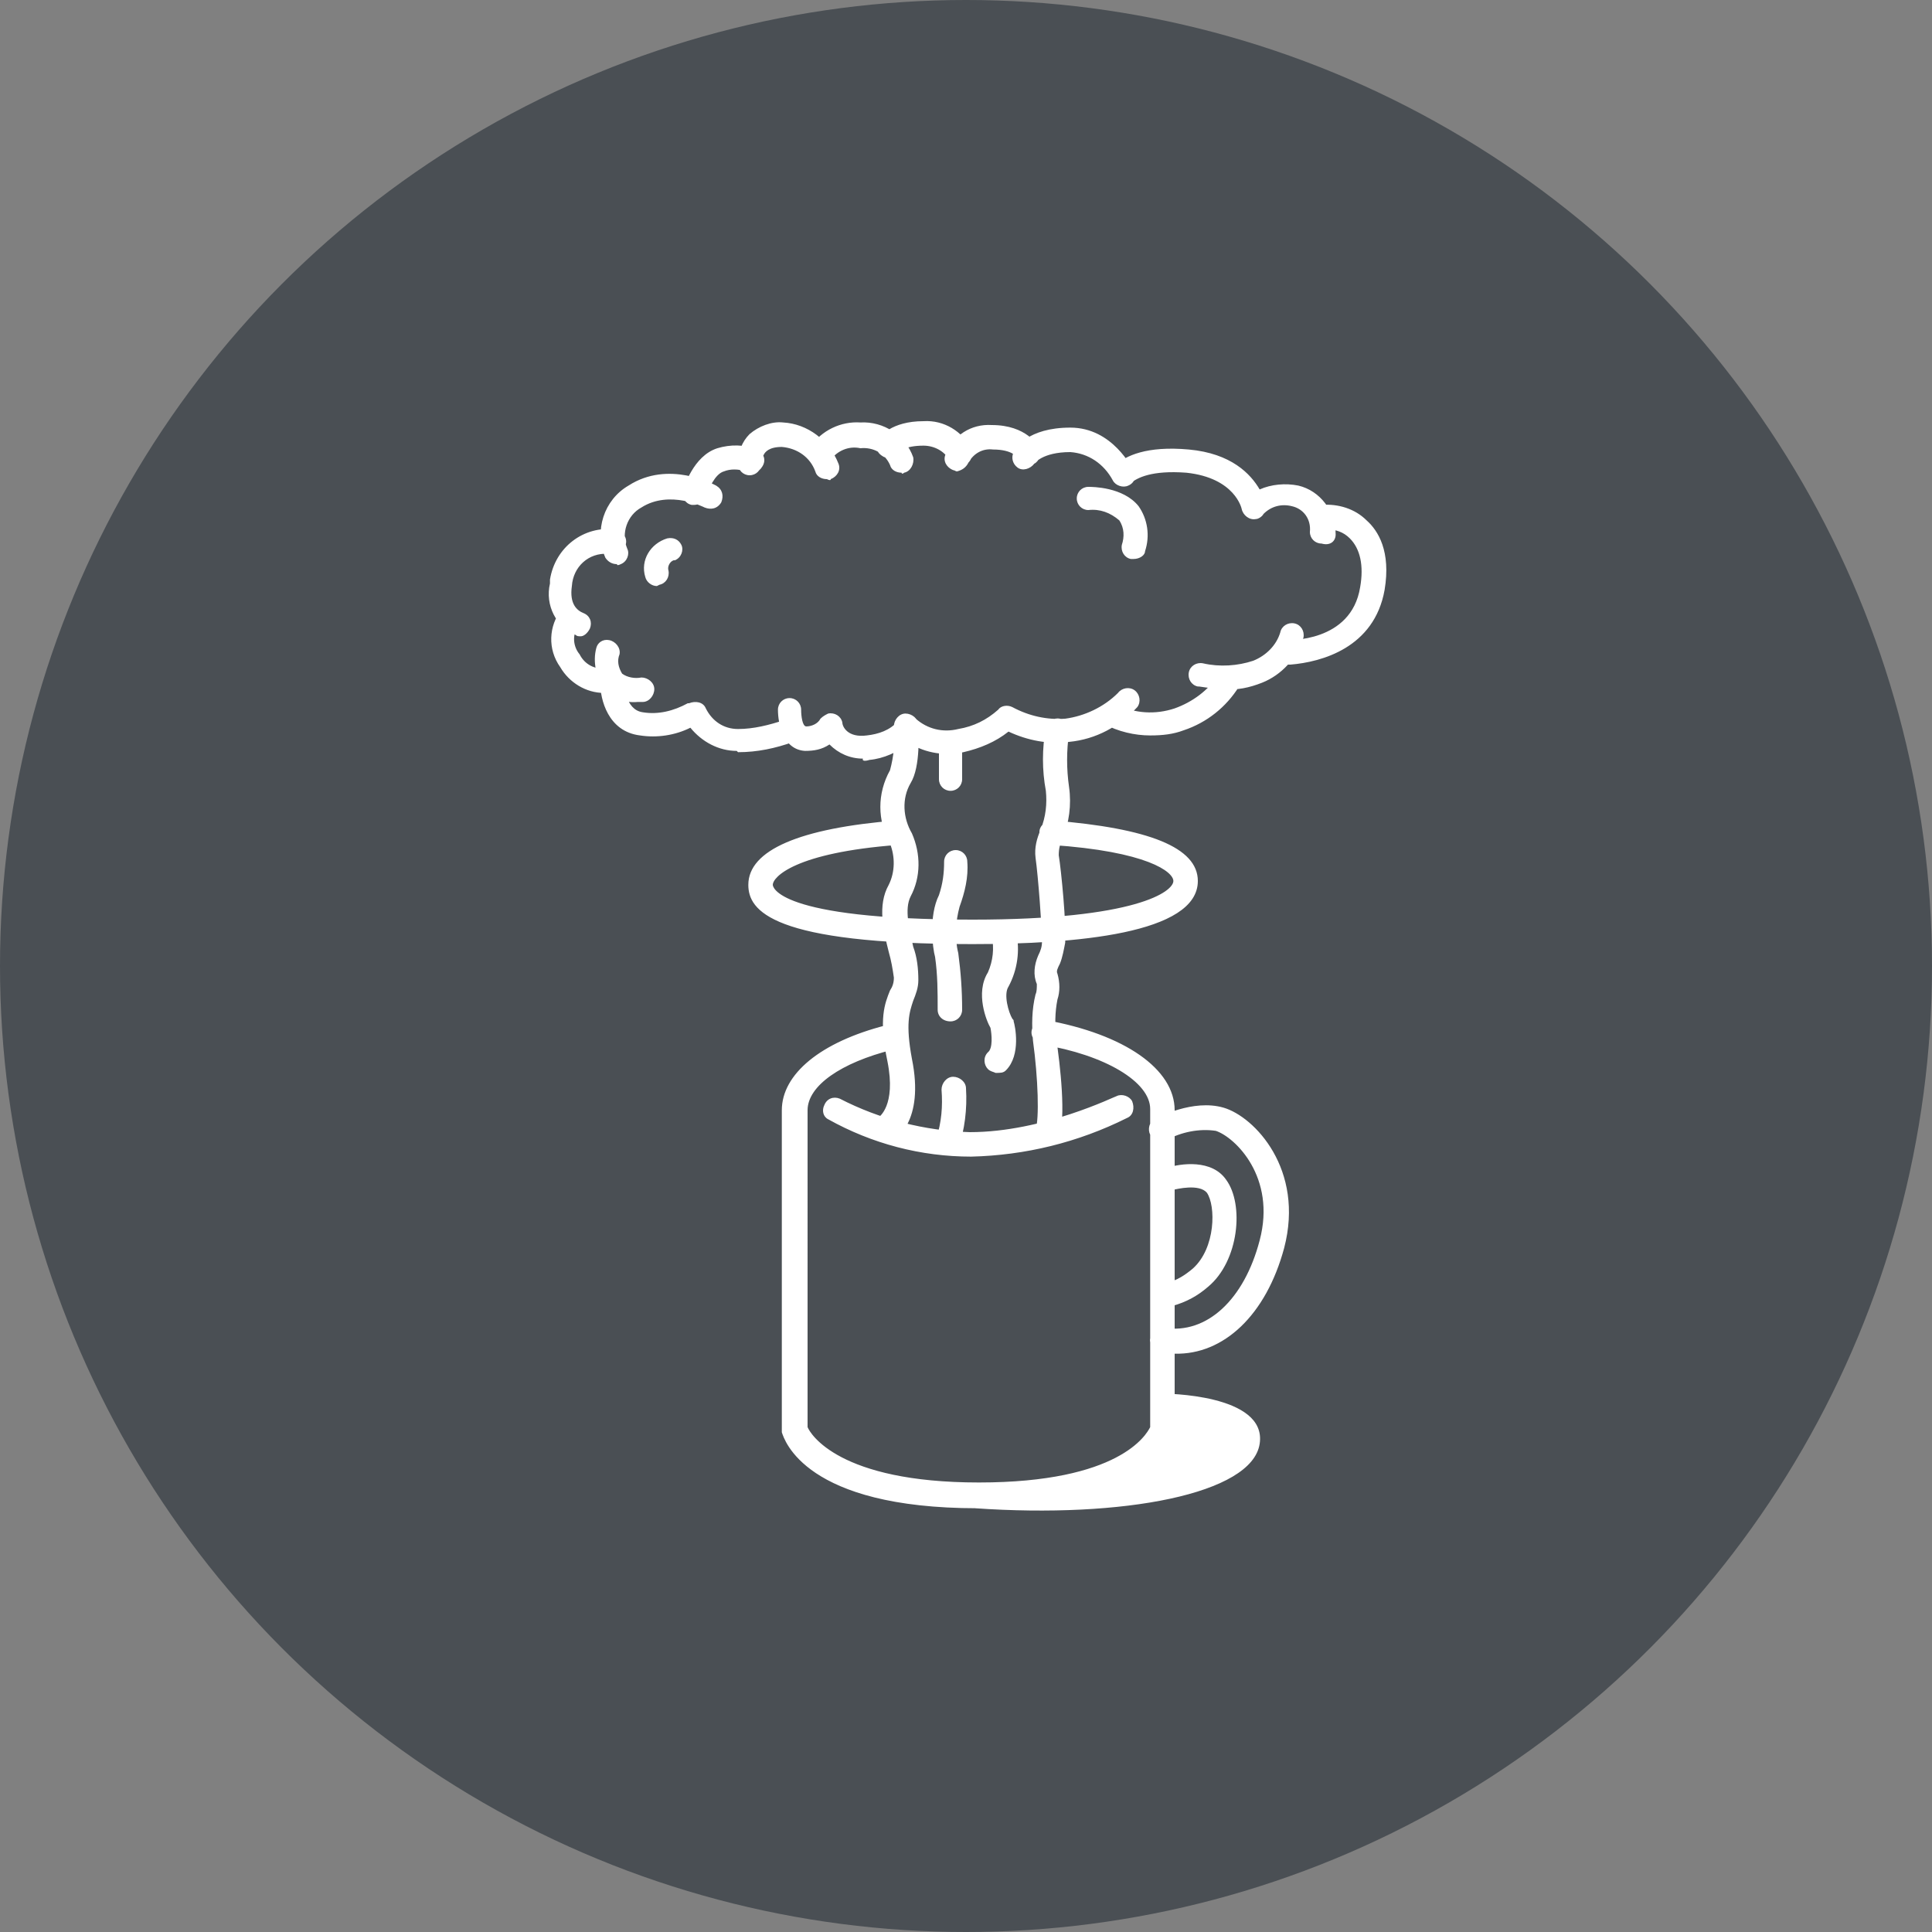 <?xml version="1.0" encoding="utf-8"?>
<!-- Generator: Adobe Illustrator 22.0.1, SVG Export Plug-In . SVG Version: 6.00 Build 0)  -->
<svg version="1.1" id="Layer_1" xmlns="http://www.w3.org/2000/svg" xmlns:xlink="http://www.w3.org/1999/xlink" x="0px" y="0px"
	 viewBox="0 0 150 150" style="enable-background:new 0 0 150 150;" xml:space="preserve">
<rect x="0" y="0" width="150" height="150" fill="#808080" stroke="none"/>
<style type="text/css">
	.st0{fill:#4A4F54;}
	.st1{fill:#FFFFFF;}
</style>
<circle class="st0" cx="75" cy="75" r="75"/>
<path class="st1" d="M88,43.4c-0.1,0-0.2,0-0.2,0c-0.5-0.1-0.8-0.6-0.7-1.1c0.2-0.6,0.2-1.3-0.2-1.9c-0.7-0.6-1.5-0.9-2.4-0.8
	c-0.5,0-0.9-0.4-0.9-0.9c0-0.5,0.4-0.9,0.9-0.9c0.3,0,2.7,0,3.9,1.5c0.7,1,0.9,2.3,0.5,3.5C88.9,43.1,88.5,43.4,88,43.4z M49.9,54.5
	c0.5,0,0.9-0.5,0.9-1s-0.5-0.9-1-0.9c-0.5,0.1-1.1,0-1.5-0.3c-0.3-0.5-0.4-1-0.2-1.5l0,0c0.1-0.5-0.3-1-0.8-1.1
	c-0.5-0.1-0.9,0.2-1,0.6c-0.3,1.1,0,2.3,0.6,3.2c0.7,0.7,1.6,1.1,2.6,1L49.9,54.5z M67.5,59c1.1-0.1,2.2-0.6,3.1-1.3
	c1.3,0.8,2.8,1,4.2,0.7c1.3-0.3,2.5-0.8,3.5-1.6c1.5,0.7,3.1,1,4.7,0.8c2.1-0.2,3.9-1.2,5.3-2.7c0.3-0.4,0.2-1-0.2-1.3
	c-0.4-0.3-1-0.2-1.3,0.2l0,0c-1.1,1.1-2.6,1.8-4.1,2c-1.4,0.1-2.8-0.2-4.1-0.9c-0.4-0.2-0.9-0.1-1.1,0.2c-0.9,0.8-1.9,1.3-3.1,1.5
	c-1.2,0.3-2.4,0-3.3-0.8c-0.4-0.4-1-0.3-1.3,0c-0.1,0.1-0.1,0.1-0.1,0.2c-0.6,0.7-1.5,1-2.4,1.1c-1.5,0.2-1.9-0.7-1.9-1
	c-0.1-0.5-0.6-0.8-1.1-0.7c-0.2,0.1-0.4,0.2-0.6,0.4c-0.2,0.4-0.7,0.6-1.1,0.6c-0.3,0-0.4-0.8-0.4-1.3c0-0.5-0.4-0.9-0.9-0.9
	c-0.5,0-0.9,0.4-0.9,0.9c0,1.1,0.4,3.1,2.1,3.2c0.7,0,1.3-0.1,1.9-0.5c0.7,0.7,1.6,1.1,2.6,1.1C66.9,59.1,67.2,59.1,67.5,59z
	 M74.7,60.5v-2.8c0-0.5-0.4-0.9-0.9-0.9c-0.5,0-0.9,0.4-0.9,0.9v2.8c0,0.5,0.4,0.9,0.9,0.9C74.3,61.4,74.7,61,74.7,60.5z M91.9,56.7
	c1.8-0.6,3.3-1.8,4.3-3.4c0.3-0.4,0.3-1-0.2-1.3c-0.4-0.3-1-0.3-1.3,0.2c-0.1,0.1-0.1,0.1-0.1,0.2c-0.8,1.2-2,2.1-3.4,2.6
	c-1.5,0.5-3.1,0.4-4.5-0.3c-0.5-0.2-1,0.1-1.2,0.6c-0.1,0.3,0,0.7,0.2,0.9c1.1,0.6,2.4,0.9,3.6,0.9C90.3,57.1,91.1,57,91.9,56.7
	L91.9,56.7z M98,53c1.5-0.6,2.7-1.9,3.2-3.5c0.1-0.5-0.2-1-0.7-1.1c-0.5-0.1-1,0.2-1.1,0.7l0,0c-0.3,1-1.1,1.8-2.1,2.2
	c-1.2,0.4-2.6,0.5-3.9,0.2c-0.5-0.1-1,0.2-1.1,0.7c-0.1,0.5,0.2,1,0.7,1.1c0,0,0,0,0.1,0c0.7,0.1,1.3,0.2,2,0.2
	C96,53.6,97,53.4,98,53z M107.5,45.8c0.5-3-0.5-4.6-1.4-5.4c-0.9-0.9-2.2-1.3-3.5-1.2c-0.5,0.1-0.9,0.5-0.8,1.1
	c0.1,0.5,0.5,0.9,1.1,0.8c0,0,0.1,0,0.1,0c0.7,0,1.3,0.2,1.8,0.7c0.8,0.8,1.1,2.1,0.8,3.8c-0.7,4.3-5.6,4.1-5.8,4.1l0,0
	c-0.5,0-1,0.4-1,0.9c0,0.5,0.4,1,0.9,1h0.5C102.6,51.4,106.7,50.3,107.5,45.8L107.5,45.8z M103.7,41.5c0-1.8-1.2-3.4-2.9-3.8
	c-1-0.2-2.1-0.1-3,0.3c-0.7-1.2-2.2-2.8-5.5-3.1c-3.3-0.3-4.9,0.5-5.7,1.2c-0.4,0.3-0.4,0.9-0.1,1.3c0.3,0.4,0.9,0.5,1.3,0.1
	c0,0,0,0,0,0c0.5-0.4,1.6-1,4.3-0.8c3.8,0.4,4.3,2.8,4.3,2.8c0.1,0.5,0.6,0.9,1.1,0.8c0.2,0,0.5-0.2,0.6-0.4
	c0.6-0.6,1.4-0.8,2.2-0.6c0.9,0.2,1.5,1,1.4,2c0,0.5,0.4,0.9,0.9,0.9l0,0C103.3,42.4,103.7,42,103.7,41.5z M87.6,37.7
	c0.5-0.2,0.7-0.8,0.4-1.2c-0.1-0.1-1.6-3.3-4.9-3.3s-4.3,1.6-4.4,1.9c-0.2,0.4-0.1,0.9,0.3,1.2c0.4,0.3,1,0.1,1.3-0.3
	c0,0,0.6-0.9,2.8-0.9c1.4,0.1,2.6,0.9,3.3,2.2l0,0C86.6,37.7,87.2,37.9,87.6,37.7C87.7,37.7,87.7,37.7,87.6,37.7L87.6,37.7z
	 M75.2,35.9c0.4-0.7,1.1-1.1,1.9-1c1.5,0,1.9,0.6,1.9,0.7c0.2,0.5,0.8,0.6,1.3,0.4c0.4-0.2,0.6-0.8,0.4-1.2C80.6,34.6,79.7,33,77,33
	c-1.6-0.1-3,0.8-3.6,2.3c-0.2,0.5,0.1,1,0.6,1.2c0.1,0,0.2,0.1,0.3,0.1C74.7,36.5,75,36.3,75.2,35.9z M74.9,36.1
	c0.5-0.2,0.7-0.8,0.5-1.3c-0.7-1.3-2.1-2.2-3.7-2.1c-2.5,0-3.4,1.2-3.5,1.4c-0.3,0.4-0.2,1,0.3,1.3c0,0,0,0,0,0
	c0.4,0.3,1,0.1,1.3-0.3c0,0,0.4-0.5,1.9-0.5c0.8,0,1.6,0.4,2,1.1c0.2,0.3,0.5,0.5,0.8,0.5C74.6,36.2,74.8,36.1,74.9,36.1z
	 M70.2,36.7c0.5-0.1,0.8-0.7,0.7-1.2c0,0,0,0,0,0c-0.6-1.7-2.3-2.8-4.1-2.7c-1.5-0.1-3,0.6-3.9,1.9c-0.3,0.4-0.1,1,0.3,1.3
	c0,0,0,0,0,0c0.4,0.3,1,0.1,1.3-0.3c0,0,0,0,0,0c0.5-0.7,1.4-1.1,2.3-0.9c1-0.1,1.9,0.4,2.3,1.3c0.1,0.4,0.5,0.6,0.9,0.6
	C70,36.8,70.1,36.8,70.2,36.7L70.2,36.7z M64.5,37.2c0.5-0.2,0.8-0.7,0.6-1.2c-0.7-1.8-2.4-3.1-4.3-3.2c-0.9-0.1-1.9,0.3-2.6,0.9
	c-0.6,0.6-0.9,1.4-0.9,2.3c0,0.5,0.4,0.9,0.9,0.9l0,0c0.5,0,0.9-0.4,0.9-0.9c0-0.3,0.1-0.5,0.2-0.7c0.1-0.2,0.4-0.6,1.4-0.6
	c1.2,0.1,2.2,0.8,2.6,1.9c0.1,0.4,0.5,0.6,0.9,0.6C64.4,37.3,64.5,37.3,64.5,37.2L64.5,37.2z M54.8,38.6c0.2-0.6,0.7-1.8,1.4-2
	c0.5-0.2,1.1-0.2,1.7,0c0.5,0.3,1,0.1,1.3-0.4c0.3-0.5,0.1-1-0.4-1.3c0,0,0,0,0,0c-1-0.4-2.1-0.4-3.1-0.1c-1.9,0.6-2.6,3.1-2.7,3.3
	c-0.1,0.5,0.2,1,0.7,1.1c0.1,0,0.2,0,0.2,0C54.3,39.2,54.7,38.9,54.8,38.6z M48.2,43.8c0.5-0.2,0.7-0.8,0.5-1.2
	c-0.5-1.2,0-2.6,1.1-3.2c2.2-1.4,4.9,0,4.9,0c0.5,0.2,1,0.1,1.3-0.4c0.2-0.5,0.1-1-0.4-1.3c-0.2-0.1-3.7-2-6.8,0
	c-1.9,1.1-2.7,3.5-1.8,5.6c0.2,0.3,0.5,0.5,0.9,0.5C47.9,43.9,48,43.9,48.2,43.8z M45.8,48.8c0.2-0.5,0-1-0.5-1.2
	c-0.5-0.2-1.1-0.7-0.9-2.1c0.1-1.5,1.3-2.6,2.8-2.5c0.1,0,0.2,0,0.3,0c0.5,0.1,1-0.3,1.1-0.8c0.1-0.5-0.3-1-0.8-1.1
	c-2.5-0.3-4.7,1.4-5.1,3.9c0,0.1,0,0.2,0,0.3c-0.4,1.7,0.5,3.4,2,4c0.1,0.1,0.2,0.1,0.4,0.1C45.3,49.4,45.6,49.2,45.8,48.8
	L45.8,48.8z M51.2,45.4c0.5-0.1,0.8-0.6,0.7-1.1c-0.1-0.3,0.1-0.7,0.4-0.8c0,0,0,0,0.1,0c0.5-0.2,0.7-0.8,0.5-1.2
	c-0.2-0.4-0.6-0.6-1.1-0.5c-1.3,0.4-2.1,1.7-1.7,3c0.1,0.4,0.5,0.7,0.9,0.7L51.2,45.4z M47.6,53.7c0.5-0.2,0.7-0.7,0.5-1.2
	c-0.2-0.4-0.6-0.7-1-0.6c-0.9,0.1-1.7-0.3-2.1-1.1c-0.5-0.6-0.6-1.5-0.1-2.2c0.3-0.4,0.3-1-0.1-1.3c-0.4-0.3-0.9-0.3-1.2,0
	c-1,1.3-1.1,3.1-0.1,4.5c0.7,1.2,2,2,3.4,2C47.1,53.8,47.3,53.8,47.6,53.7L47.6,53.7z M57.3,58.4c1.5,0,2.9-0.3,4.3-0.8
	c0.5-0.2,0.6-0.8,0.4-1.3c-0.2-0.4-0.7-0.6-1.1-0.4c-1.2,0.4-2.4,0.7-3.6,0.7c-1.1,0-2-0.6-2.5-1.6c-0.2-0.5-0.8-0.6-1.3-0.4
	c0,0,0,0-0.1,0c-1.1,0.6-2.3,0.9-3.5,0.7c-1.4-0.2-1.4-2.2-1.5-2.3c0-0.5-0.4-0.9-0.9-0.9l0,0c-0.5,0-0.9,0.4-0.9,0.9
	c0,1.3,0.6,3.8,3.1,4.1c1.3,0.2,2.7,0,3.9-0.6c0.9,1.1,2.2,1.8,3.6,1.8L57.3,58.4z M93,68.4c0-2.6-3.8-4.1-11.3-4.7
	c-0.5,0-1,0.4-1,0.9c0,0.5,0.4,1,0.9,1c7.5,0.5,9.5,2.1,9.5,2.8c0,0.8-2.8,3-15.6,3c-15.3,0-15.5-2.6-15.5-2.7
	c0-0.6,1.7-2.5,9.7-3.1c0.5,0,0.9-0.5,0.9-1c0-0.5-0.5-0.9-1-0.9l0,0c-7.5,0.6-11.5,2.3-11.5,5c0,2,1.8,4.6,17.4,4.6
	C83.5,73.3,93,72.5,93,68.4z M69.2,88.6c0.3-0.1,2.6-1.5,1.6-6.4c-0.5-2.7-0.2-3.6,0.1-4.5c0.2-0.5,0.4-1,0.4-1.6
	c0-0.9-0.1-1.8-0.4-2.6c-0.3-1.4-0.7-2.9-0.2-3.9c0.8-1.5,0.8-3.3,0.1-4.9c-0.7-1.2-0.8-2.7-0.1-3.9c0.8-1.3,0.6-4,0.6-4.5
	c0-0.5-0.5-0.9-1-0.9c-0.5,0-0.9,0.5-0.9,1c0.1,1.2,0,2.3-0.3,3.4c-1,1.8-1,3.9,0,5.7c0.4,1,0.4,2.2-0.1,3.2c-0.9,1.6-0.4,3.6,0,5.2
	c0.2,0.7,0.3,1.3,0.4,2c0,0.4-0.1,0.7-0.3,1c-0.4,1-0.9,2.2-0.2,5.5c0.7,3.5-0.7,4.3-0.6,4.3l0,0c-0.5,0.2-0.6,0.8-0.4,1.3
	c0.2,0.3,0.5,0.5,0.8,0.5C68.9,88.7,69,88.7,69.2,88.6z M87.5,86.8c0.5-0.2,0.6-0.8,0.4-1.3c-0.2-0.4-0.8-0.6-1.2-0.4
	c-0.1,0-5.7,2.8-11.4,2.8c-3.5-0.1-7-1-10.1-2.6c-0.5-0.2-1,0-1.2,0.5c-0.2,0.4-0.1,0.9,0.3,1.1c3.4,1.9,7.2,2.9,11.1,2.9
	C79.6,89.7,83.7,88.7,87.5,86.8z M74.4,89.2c0.5-1.5,0.7-3.1,0.6-4.7c0-0.5-0.5-0.9-1-0.9c-0.5,0-0.9,0.5-0.9,1
	c0.1,1.3,0,2.5-0.4,3.8c-0.2,0.5,0,1,0.5,1.2c0.1,0.1,0.3,0.1,0.4,0.1C73.9,89.7,74.2,89.5,74.4,89.2L74.4,89.2z M73.8,79.3
	c0.5,0,0.9-0.4,0.9-0.9c0-1.5-0.1-2.9-0.3-4.4c-0.3-1.2-0.2-2.5,0.1-3.6c0.4-1.1,0.7-2.3,0.6-3.5c0-0.5-0.4-0.9-0.9-0.9l0,0
	c-0.5,0-0.9,0.4-0.9,0.9c0,0.9-0.1,1.7-0.4,2.6c-0.8,1.6-0.5,4.1-0.3,4.8c0.2,1.4,0.2,2.7,0.2,4.1C72.8,78.9,73.2,79.3,73.8,79.3
	L73.8,79.3z M78.1,83.1c1.2-1.2,0.7-3.5,0.6-3.8c0-0.1,0-0.1-0.1-0.2c-0.3-0.5-0.7-1.9-0.3-2.5c0.7-1.3,0.9-2.8,0.6-4.2
	c-0.1-0.5-0.6-0.9-1.1-0.8s-0.9,0.6-0.8,1.1c0.2,0.9,0.1,1.9-0.3,2.8c-1,1.6-0.1,3.8,0.2,4.3c0.1,0.5,0.2,1.6-0.2,1.9
	c-0.4,0.4-0.3,1,0,1.3c0.2,0.2,0.4,0.2,0.6,0.3C77.7,83.3,77.9,83.3,78.1,83.1L78.1,83.1z M82.2,88.4c0.6-1.6,0.1-5.8-0.2-7.8
	c-0.1-1-0.1-2,0.1-3c0.2-0.6,0.2-1.3,0-2c-0.1-0.2,0-0.4,0.2-0.8c0.2-0.5,0.3-1.1,0.4-1.6c0.1-1.4-0.3-5.6-0.5-6.8
	c0-0.5,0.1-0.9,0.3-1.3c0.5-1.2,0.7-2.6,0.5-4c-0.2-1.4-0.2-2.8,0-4.2c0.1-0.5-0.2-1-0.7-1.1c-0.5-0.1-1,0.2-1.1,0.7
	c-0.3,1.6-0.3,3.3,0,4.9c0.1,1,0,2-0.4,3c-0.3,0.7-0.5,1.4-0.4,2.2c0.2,1.4,0.5,5.4,0.5,6.5c0,0.4-0.1,0.7-0.3,1.1
	c-0.3,0.7-0.4,1.5-0.1,2.2c0,0.3,0,0.6-0.1,0.8c-0.3,1.2-0.3,2.4-0.2,3.6c0.4,2.9,0.5,6.1,0.2,6.9c-0.2,0.5,0.1,1,0.6,1.2
	c0.1,0,0.2,0.1,0.3,0.1C81.7,89,82,88.7,82.2,88.4L82.2,88.4z M91.2,111.2c0-0.1,0-0.2,0-0.2V86.2c0-3.2-3.9-5.9-10-7
	c-0.5-0.1-1,0.3-1.1,0.8c-0.1,0.5,0.3,1,0.8,1.1c4.9,0.8,8.4,2.9,8.4,5v24.7c-0.3,0.6-2.4,4.3-13.3,4.3s-13.1-3.8-13.3-4.3V86.2
	c0-1.9,2.6-3.7,6.6-4.7c0.5-0.1,0.8-0.7,0.7-1.2c-0.1-0.5-0.7-0.8-1.2-0.7c-5.1,1.3-8.1,3.8-8.1,6.6V111c0,0.1,0,0.2,0,0.2
	c0.2,0.6,1.8,5.9,15.2,5.9C89.5,117.1,91.1,111.5,91.2,111.2L91.2,111.2z M90.2,111L90.2,111z M99.7,96.9c1.6-6.1-2.3-10.2-4.7-10.9
	c-2.4-0.7-5.1,0.8-5.3,0.8c-0.5,0.3-0.6,0.9-0.4,1.3c0.3,0.5,0.9,0.6,1.3,0.4c1.1-0.6,2.5-0.9,3.8-0.7c1.5,0.5,4.7,3.6,3.4,8.5
	c-1.2,4.6-4.1,7.3-7.4,6.8c-0.5-0.1-1,0.3-1.1,0.8c-0.1,0.5,0.3,1,0.8,1.1c0.4,0.1,0.7,0.1,1.1,0.1C95,105.2,98.3,102.1,99.7,96.9
	L99.7,96.9z M91,101.4c1.1-0.3,2-0.8,2.8-1.5c2.4-2,2.8-6.4,1.4-8.3c-1.1-1.6-3.5-1.3-4.7-0.9c-0.5,0.2-0.7,0.7-0.6,1.1
	c0.2,0.5,0.7,0.7,1.1,0.6c0.4-0.1,2.1-0.5,2.7,0.2c0.7,1,0.7,4.3-1.1,5.9c-0.6,0.5-1.2,0.9-2,1.1c-0.5,0.1-0.8,0.5-0.8,1
	c0.1,0.4,0.5,0.7,0.9,0.8L91,101.4z M90.2,111c-0.2,0.5-0.5,0.9-0.8,1.4c0,0-3.8,2.4-3.9,2.4s-5.8,1.4-5.8,1.4l-4,0.9
	c11.5,0.8,21.5-1.1,22.1-5c0.6-3.9-7.5-3.9-7.5-3.9L90.2,111z"/>
</svg>
